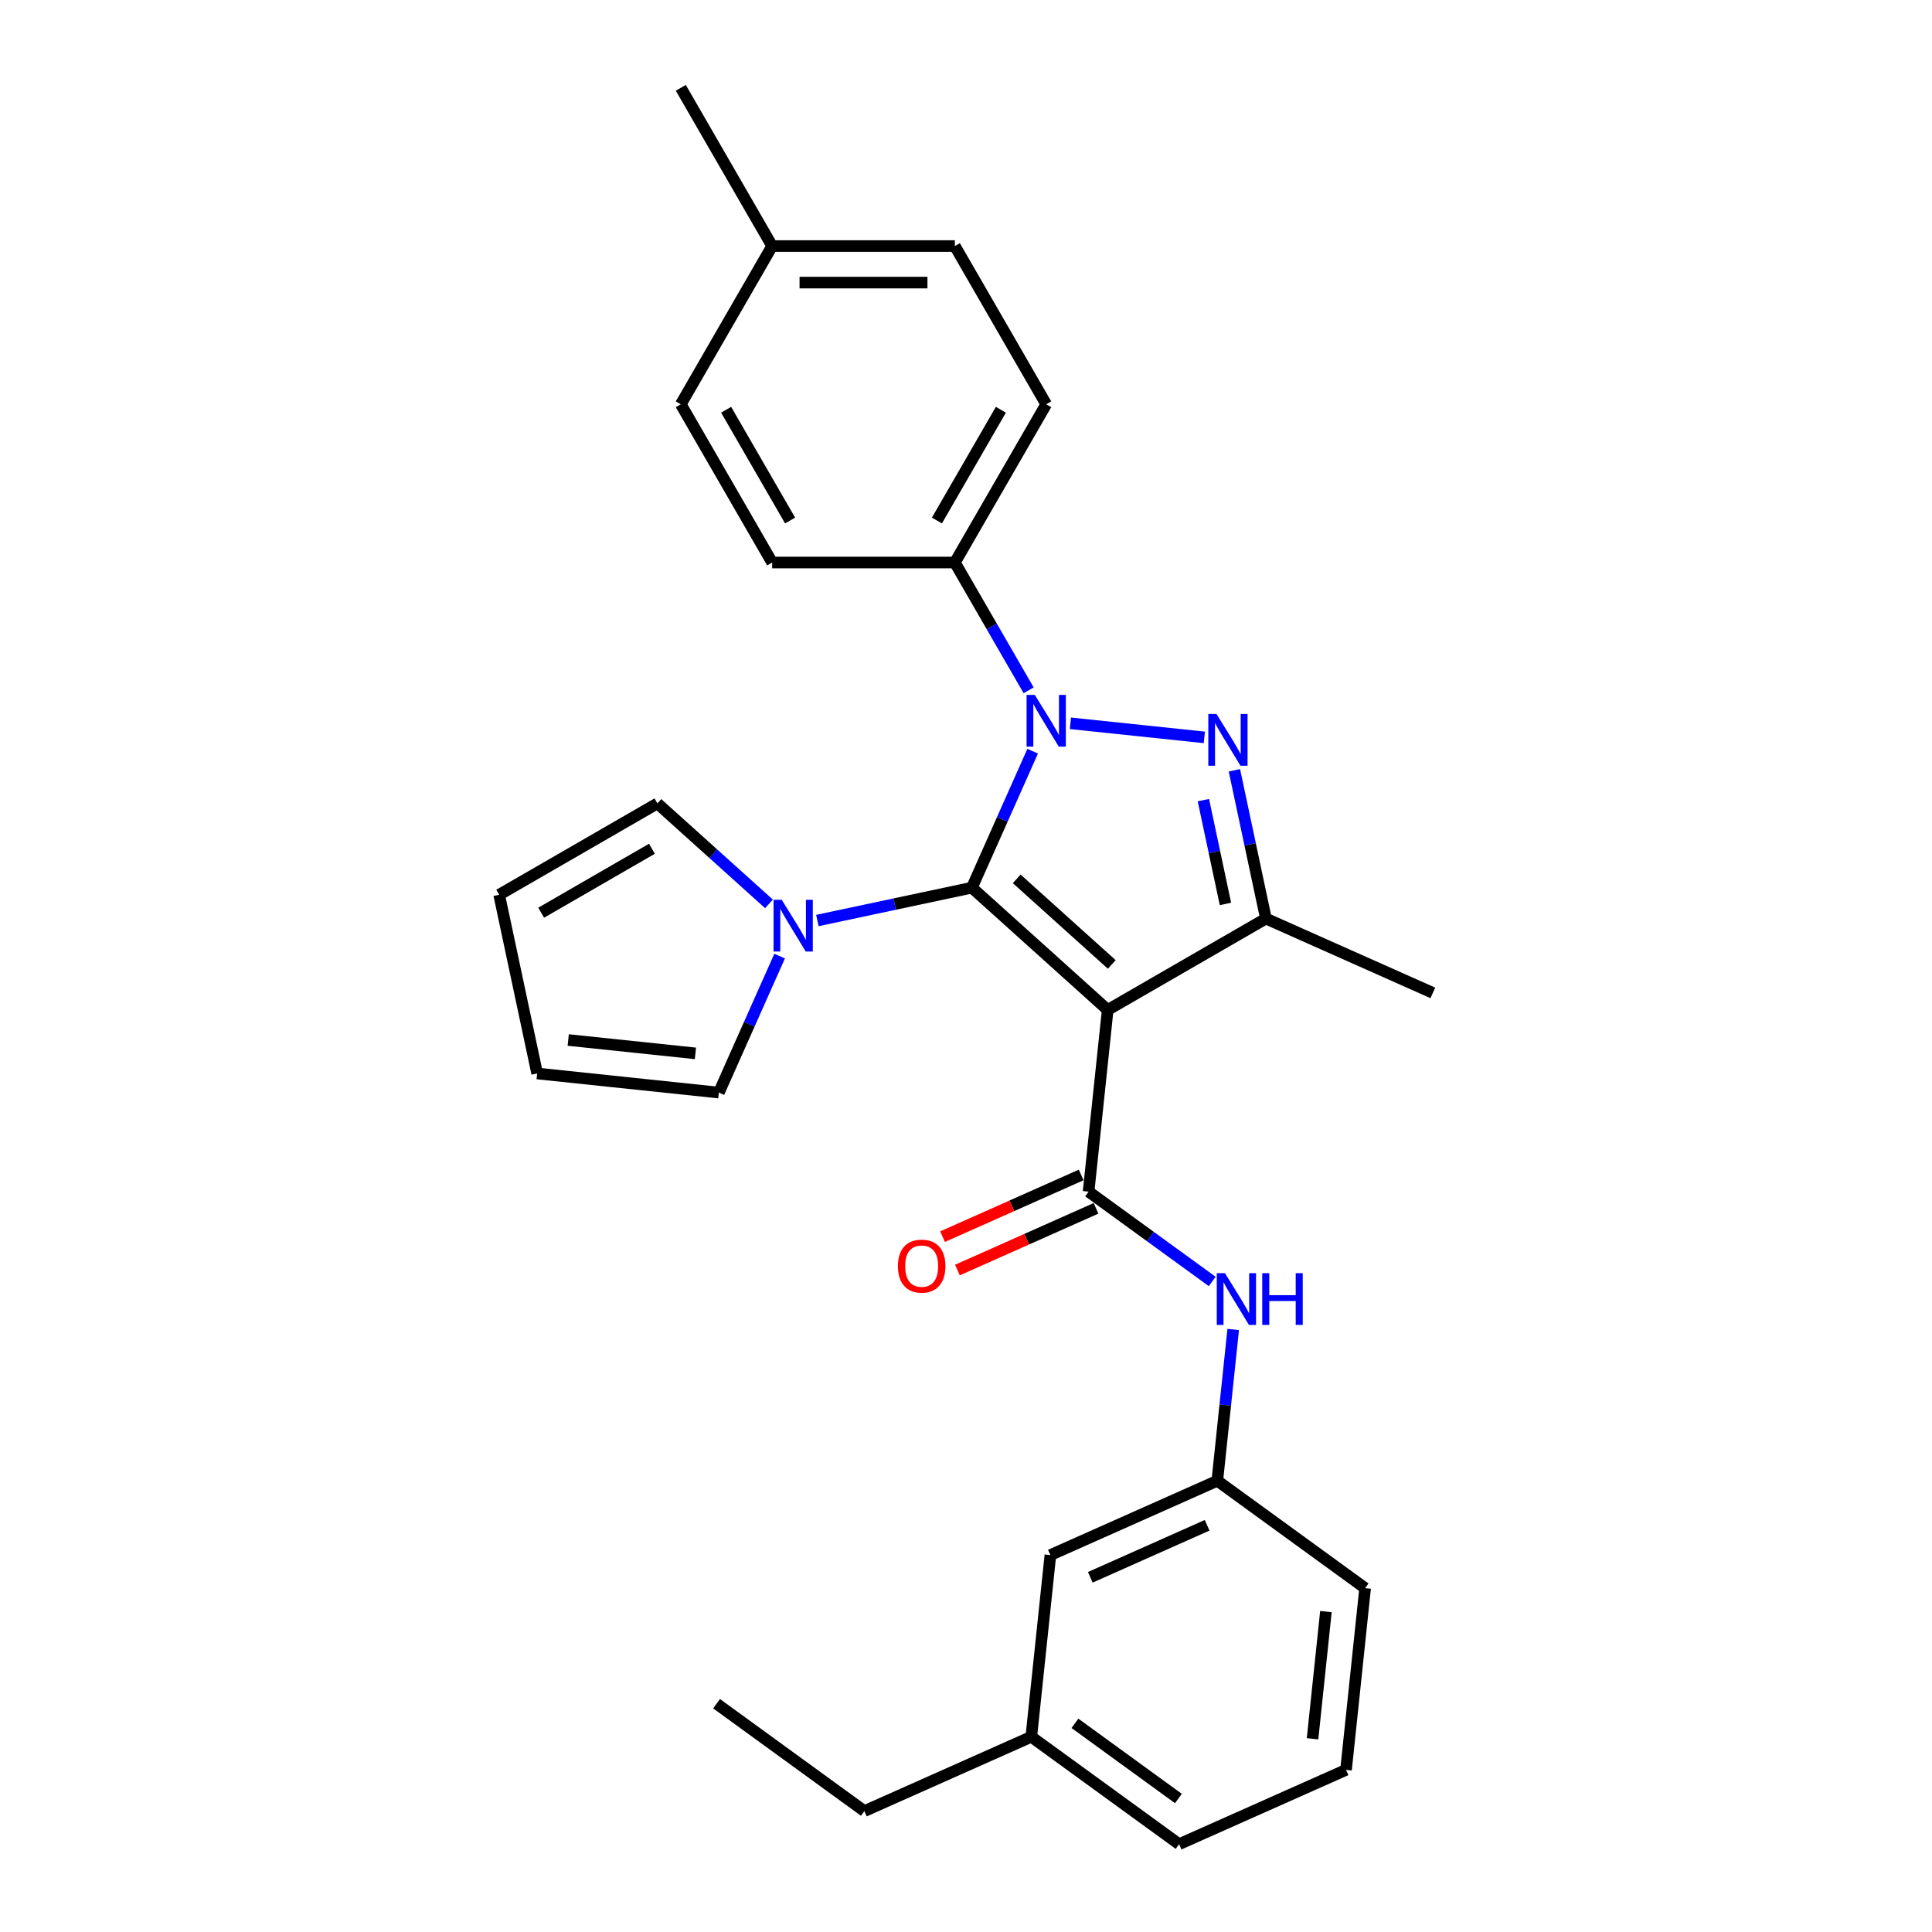 <?xml version='1.0' encoding='iso-8859-1'?>
<svg version='1.1' baseProfile='full'
              xmlns='http://www.w3.org/2000/svg'
                      xmlns:rdkit='http://www.rdkit.org/xml'
                      xmlns:xlink='http://www.w3.org/1999/xlink'
                  xml:space='preserve'
width='1000px' height='1000px' viewBox='0 0 1000 1000'>
<!-- END OF HEADER -->
<rect style='opacity:1.0;fill:#FFFFFF;stroke:none' width='1000' height='1000' x='0' y='0'> </rect>
<path class='bond-0' d='M 503.055,459.459 L 518.78,424.139' style='fill:none;fill-rule:evenodd;stroke:#000000;stroke-width:6px;stroke-linecap:butt;stroke-linejoin:miter;stroke-opacity:1' />
<path class='bond-0' d='M 518.78,424.139 L 534.506,388.819' style='fill:none;fill-rule:evenodd;stroke:#0000FF;stroke-width:6px;stroke-linecap:butt;stroke-linejoin:miter;stroke-opacity:1' />
<path class='bond-1' d='M 503.055,459.459 L 573.336,522.74' style='fill:none;fill-rule:evenodd;stroke:#000000;stroke-width:6px;stroke-linecap:butt;stroke-linejoin:miter;stroke-opacity:1' />
<path class='bond-1' d='M 526.253,454.895 L 575.45,499.192' style='fill:none;fill-rule:evenodd;stroke:#000000;stroke-width:6px;stroke-linecap:butt;stroke-linejoin:miter;stroke-opacity:1' />
<path class='bond-5' d='M 503.055,459.459 L 463.063,467.959' style='fill:none;fill-rule:evenodd;stroke:#000000;stroke-width:6px;stroke-linecap:butt;stroke-linejoin:miter;stroke-opacity:1' />
<path class='bond-5' d='M 463.063,467.959 L 423.07,476.46' style='fill:none;fill-rule:evenodd;stroke:#0000FF;stroke-width:6px;stroke-linecap:butt;stroke-linejoin:miter;stroke-opacity:1' />
<path class='bond-2' d='M 554.042,374.379 L 623.368,381.665' style='fill:none;fill-rule:evenodd;stroke:#0000FF;stroke-width:6px;stroke-linecap:butt;stroke-linejoin:miter;stroke-opacity:1' />
<path class='bond-7' d='M 532.424,357.307 L 513.329,324.234' style='fill:none;fill-rule:evenodd;stroke:#0000FF;stroke-width:6px;stroke-linecap:butt;stroke-linejoin:miter;stroke-opacity:1' />
<path class='bond-7' d='M 513.329,324.234 L 494.235,291.161' style='fill:none;fill-rule:evenodd;stroke:#000000;stroke-width:6px;stroke-linecap:butt;stroke-linejoin:miter;stroke-opacity:1' />
<path class='bond-3' d='M 573.336,522.74 L 655.238,475.454' style='fill:none;fill-rule:evenodd;stroke:#000000;stroke-width:6px;stroke-linecap:butt;stroke-linejoin:miter;stroke-opacity:1' />
<path class='bond-4' d='M 573.336,522.74 L 563.45,616.794' style='fill:none;fill-rule:evenodd;stroke:#000000;stroke-width:6px;stroke-linecap:butt;stroke-linejoin:miter;stroke-opacity:1' />
<path class='bond-28' d='M 638.924,398.704 L 647.081,437.079' style='fill:none;fill-rule:evenodd;stroke:#0000FF;stroke-width:6px;stroke-linecap:butt;stroke-linejoin:miter;stroke-opacity:1' />
<path class='bond-28' d='M 647.081,437.079 L 655.238,475.454' style='fill:none;fill-rule:evenodd;stroke:#000000;stroke-width:6px;stroke-linecap:butt;stroke-linejoin:miter;stroke-opacity:1' />
<path class='bond-28' d='M 622.87,414.149 L 628.58,441.012' style='fill:none;fill-rule:evenodd;stroke:#0000FF;stroke-width:6px;stroke-linecap:butt;stroke-linejoin:miter;stroke-opacity:1' />
<path class='bond-28' d='M 628.58,441.012 L 634.29,467.874' style='fill:none;fill-rule:evenodd;stroke:#000000;stroke-width:6px;stroke-linecap:butt;stroke-linejoin:miter;stroke-opacity:1' />
<path class='bond-17' d='M 655.238,475.454 L 741.634,513.92' style='fill:none;fill-rule:evenodd;stroke:#000000;stroke-width:6px;stroke-linecap:butt;stroke-linejoin:miter;stroke-opacity:1' />
<path class='bond-6' d='M 563.45,616.794 L 595.445,640.04' style='fill:none;fill-rule:evenodd;stroke:#000000;stroke-width:6px;stroke-linecap:butt;stroke-linejoin:miter;stroke-opacity:1' />
<path class='bond-6' d='M 595.445,640.04 L 627.439,663.285' style='fill:none;fill-rule:evenodd;stroke:#0000FF;stroke-width:6px;stroke-linecap:butt;stroke-linejoin:miter;stroke-opacity:1' />
<path class='bond-8' d='M 559.604,608.155 L 523.735,624.125' style='fill:none;fill-rule:evenodd;stroke:#000000;stroke-width:6px;stroke-linecap:butt;stroke-linejoin:miter;stroke-opacity:1' />
<path class='bond-8' d='M 523.735,624.125 L 487.866,640.094' style='fill:none;fill-rule:evenodd;stroke:#FF0000;stroke-width:6px;stroke-linecap:butt;stroke-linejoin:miter;stroke-opacity:1' />
<path class='bond-8' d='M 567.297,625.434 L 531.428,641.404' style='fill:none;fill-rule:evenodd;stroke:#000000;stroke-width:6px;stroke-linecap:butt;stroke-linejoin:miter;stroke-opacity:1' />
<path class='bond-8' d='M 531.428,641.404 L 495.559,657.374' style='fill:none;fill-rule:evenodd;stroke:#FF0000;stroke-width:6px;stroke-linecap:butt;stroke-linejoin:miter;stroke-opacity:1' />
<path class='bond-9' d='M 403.534,494.877 L 387.809,530.198' style='fill:none;fill-rule:evenodd;stroke:#0000FF;stroke-width:6px;stroke-linecap:butt;stroke-linejoin:miter;stroke-opacity:1' />
<path class='bond-9' d='M 387.809,530.198 L 372.083,565.518' style='fill:none;fill-rule:evenodd;stroke:#000000;stroke-width:6px;stroke-linecap:butt;stroke-linejoin:miter;stroke-opacity:1' />
<path class='bond-10' d='M 398.028,467.847 L 369.148,441.844' style='fill:none;fill-rule:evenodd;stroke:#0000FF;stroke-width:6px;stroke-linecap:butt;stroke-linejoin:miter;stroke-opacity:1' />
<path class='bond-10' d='M 369.148,441.844 L 340.268,415.84' style='fill:none;fill-rule:evenodd;stroke:#000000;stroke-width:6px;stroke-linecap:butt;stroke-linejoin:miter;stroke-opacity:1' />
<path class='bond-11' d='M 638.305,688.138 L 634.19,727.288' style='fill:none;fill-rule:evenodd;stroke:#0000FF;stroke-width:6px;stroke-linecap:butt;stroke-linejoin:miter;stroke-opacity:1' />
<path class='bond-11' d='M 634.19,727.288 L 630.075,766.437' style='fill:none;fill-rule:evenodd;stroke:#000000;stroke-width:6px;stroke-linecap:butt;stroke-linejoin:miter;stroke-opacity:1' />
<path class='bond-14' d='M 494.235,291.161 L 541.521,209.259' style='fill:none;fill-rule:evenodd;stroke:#000000;stroke-width:6px;stroke-linecap:butt;stroke-linejoin:miter;stroke-opacity:1' />
<path class='bond-14' d='M 484.947,269.418 L 518.047,212.087' style='fill:none;fill-rule:evenodd;stroke:#000000;stroke-width:6px;stroke-linecap:butt;stroke-linejoin:miter;stroke-opacity:1' />
<path class='bond-15' d='M 494.235,291.161 L 399.662,291.161' style='fill:none;fill-rule:evenodd;stroke:#000000;stroke-width:6px;stroke-linecap:butt;stroke-linejoin:miter;stroke-opacity:1' />
<path class='bond-12' d='M 372.083,565.518 L 278.029,555.632' style='fill:none;fill-rule:evenodd;stroke:#000000;stroke-width:6px;stroke-linecap:butt;stroke-linejoin:miter;stroke-opacity:1' />
<path class='bond-12' d='M 359.952,545.224 L 294.114,538.304' style='fill:none;fill-rule:evenodd;stroke:#000000;stroke-width:6px;stroke-linecap:butt;stroke-linejoin:miter;stroke-opacity:1' />
<path class='bond-13' d='M 340.268,415.84 L 258.366,463.127' style='fill:none;fill-rule:evenodd;stroke:#000000;stroke-width:6px;stroke-linecap:butt;stroke-linejoin:miter;stroke-opacity:1' />
<path class='bond-13' d='M 337.44,439.314 L 280.109,472.414' style='fill:none;fill-rule:evenodd;stroke:#000000;stroke-width:6px;stroke-linecap:butt;stroke-linejoin:miter;stroke-opacity:1' />
<path class='bond-16' d='M 630.075,766.437 L 543.679,804.903' style='fill:none;fill-rule:evenodd;stroke:#000000;stroke-width:6px;stroke-linecap:butt;stroke-linejoin:miter;stroke-opacity:1' />
<path class='bond-16' d='M 624.809,789.486 L 564.332,816.412' style='fill:none;fill-rule:evenodd;stroke:#000000;stroke-width:6px;stroke-linecap:butt;stroke-linejoin:miter;stroke-opacity:1' />
<path class='bond-23' d='M 630.075,766.437 L 706.586,822.025' style='fill:none;fill-rule:evenodd;stroke:#000000;stroke-width:6px;stroke-linecap:butt;stroke-linejoin:miter;stroke-opacity:1' />
<path class='bond-29' d='M 278.029,555.632 L 258.366,463.127' style='fill:none;fill-rule:evenodd;stroke:#000000;stroke-width:6px;stroke-linecap:butt;stroke-linejoin:miter;stroke-opacity:1' />
<path class='bond-19' d='M 541.521,209.259 L 494.235,127.357' style='fill:none;fill-rule:evenodd;stroke:#000000;stroke-width:6px;stroke-linecap:butt;stroke-linejoin:miter;stroke-opacity:1' />
<path class='bond-18' d='M 399.662,291.161 L 352.376,209.259' style='fill:none;fill-rule:evenodd;stroke:#000000;stroke-width:6px;stroke-linecap:butt;stroke-linejoin:miter;stroke-opacity:1' />
<path class='bond-18' d='M 408.95,269.418 L 375.849,212.087' style='fill:none;fill-rule:evenodd;stroke:#000000;stroke-width:6px;stroke-linecap:butt;stroke-linejoin:miter;stroke-opacity:1' />
<path class='bond-21' d='M 543.679,804.903 L 533.794,898.957' style='fill:none;fill-rule:evenodd;stroke:#000000;stroke-width:6px;stroke-linecap:butt;stroke-linejoin:miter;stroke-opacity:1' />
<path class='bond-20' d='M 352.376,209.259 L 399.662,127.357' style='fill:none;fill-rule:evenodd;stroke:#000000;stroke-width:6px;stroke-linecap:butt;stroke-linejoin:miter;stroke-opacity:1' />
<path class='bond-30' d='M 494.235,127.357 L 399.662,127.357' style='fill:none;fill-rule:evenodd;stroke:#000000;stroke-width:6px;stroke-linecap:butt;stroke-linejoin:miter;stroke-opacity:1' />
<path class='bond-30' d='M 480.049,146.271 L 413.848,146.271' style='fill:none;fill-rule:evenodd;stroke:#000000;stroke-width:6px;stroke-linecap:butt;stroke-linejoin:miter;stroke-opacity:1' />
<path class='bond-26' d='M 399.662,127.357 L 352.376,45.455' style='fill:none;fill-rule:evenodd;stroke:#000000;stroke-width:6px;stroke-linecap:butt;stroke-linejoin:miter;stroke-opacity:1' />
<path class='bond-25' d='M 533.794,898.957 L 447.398,937.423' style='fill:none;fill-rule:evenodd;stroke:#000000;stroke-width:6px;stroke-linecap:butt;stroke-linejoin:miter;stroke-opacity:1' />
<path class='bond-31' d='M 533.794,898.957 L 610.304,954.545' style='fill:none;fill-rule:evenodd;stroke:#000000;stroke-width:6px;stroke-linecap:butt;stroke-linejoin:miter;stroke-opacity:1' />
<path class='bond-31' d='M 556.388,891.993 L 609.945,930.905' style='fill:none;fill-rule:evenodd;stroke:#000000;stroke-width:6px;stroke-linecap:butt;stroke-linejoin:miter;stroke-opacity:1' />
<path class='bond-22' d='M 696.701,916.079 L 706.586,822.025' style='fill:none;fill-rule:evenodd;stroke:#000000;stroke-width:6px;stroke-linecap:butt;stroke-linejoin:miter;stroke-opacity:1' />
<path class='bond-22' d='M 679.372,899.994 L 686.292,834.156' style='fill:none;fill-rule:evenodd;stroke:#000000;stroke-width:6px;stroke-linecap:butt;stroke-linejoin:miter;stroke-opacity:1' />
<path class='bond-24' d='M 696.701,916.079 L 610.304,954.545' style='fill:none;fill-rule:evenodd;stroke:#000000;stroke-width:6px;stroke-linecap:butt;stroke-linejoin:miter;stroke-opacity:1' />
<path class='bond-27' d='M 447.398,937.423 L 370.887,881.835' style='fill:none;fill-rule:evenodd;stroke:#000000;stroke-width:6px;stroke-linecap:butt;stroke-linejoin:miter;stroke-opacity:1' />
<path  class='atom-1' d='M 535.601 359.671
L 544.377 373.857
Q 545.247 375.257, 546.647 377.791
Q 548.046 380.326, 548.122 380.477
L 548.122 359.671
L 551.678 359.671
L 551.678 386.454
L 548.008 386.454
L 538.589 370.944
Q 537.492 369.129, 536.319 367.048
Q 535.184 364.967, 534.844 364.324
L 534.844 386.454
L 531.364 386.454
L 531.364 359.671
L 535.601 359.671
' fill='#0000FF'/>
<path  class='atom-3' d='M 629.655 369.557
L 638.431 383.743
Q 639.301 385.142, 640.701 387.677
Q 642.101 390.211, 642.176 390.363
L 642.176 369.557
L 645.732 369.557
L 645.732 396.34
L 642.063 396.34
L 632.643 380.83
Q 631.546 379.014, 630.374 376.933
Q 629.239 374.853, 628.898 374.21
L 628.898 396.34
L 625.418 396.34
L 625.418 369.557
L 629.655 369.557
' fill='#0000FF'/>
<path  class='atom-6' d='M 404.629 465.73
L 413.405 479.916
Q 414.275 481.316, 415.675 483.85
Q 417.075 486.385, 417.15 486.536
L 417.15 465.73
L 420.706 465.73
L 420.706 492.513
L 417.037 492.513
L 407.617 477.003
Q 406.52 475.187, 405.348 473.107
Q 404.213 471.026, 403.872 470.383
L 403.872 492.513
L 400.392 492.513
L 400.392 465.73
L 404.629 465.73
' fill='#0000FF'/>
<path  class='atom-7' d='M 634.041 658.991
L 642.817 673.177
Q 643.687 674.577, 645.087 677.111
Q 646.486 679.646, 646.562 679.797
L 646.562 658.991
L 650.118 658.991
L 650.118 685.774
L 646.449 685.774
L 637.029 670.264
Q 635.932 668.448, 634.759 666.368
Q 633.625 664.287, 633.284 663.644
L 633.284 685.774
L 629.804 685.774
L 629.804 658.991
L 634.041 658.991
' fill='#0000FF'/>
<path  class='atom-7' d='M 653.333 658.991
L 656.965 658.991
L 656.965 670.378
L 670.659 670.378
L 670.659 658.991
L 674.291 658.991
L 674.291 685.774
L 670.659 685.774
L 670.659 673.404
L 656.965 673.404
L 656.965 685.774
L 653.333 685.774
L 653.333 658.991
' fill='#0000FF'/>
<path  class='atom-9' d='M 464.76 655.336
Q 464.76 648.905, 467.937 645.311
Q 471.115 641.718, 477.054 641.718
Q 482.993 641.718, 486.171 645.311
Q 489.349 648.905, 489.349 655.336
Q 489.349 661.843, 486.133 665.55
Q 482.918 669.219, 477.054 669.219
Q 471.153 669.219, 467.937 665.55
Q 464.76 661.881, 464.76 655.336
M 477.054 666.193
Q 481.14 666.193, 483.334 663.469
Q 485.566 660.708, 485.566 655.336
Q 485.566 650.078, 483.334 647.43
Q 481.14 644.744, 477.054 644.744
Q 472.969 644.744, 470.737 647.392
Q 468.543 650.04, 468.543 655.336
Q 468.543 660.746, 470.737 663.469
Q 472.969 666.193, 477.054 666.193
' fill='#FF0000'/>
</svg>
